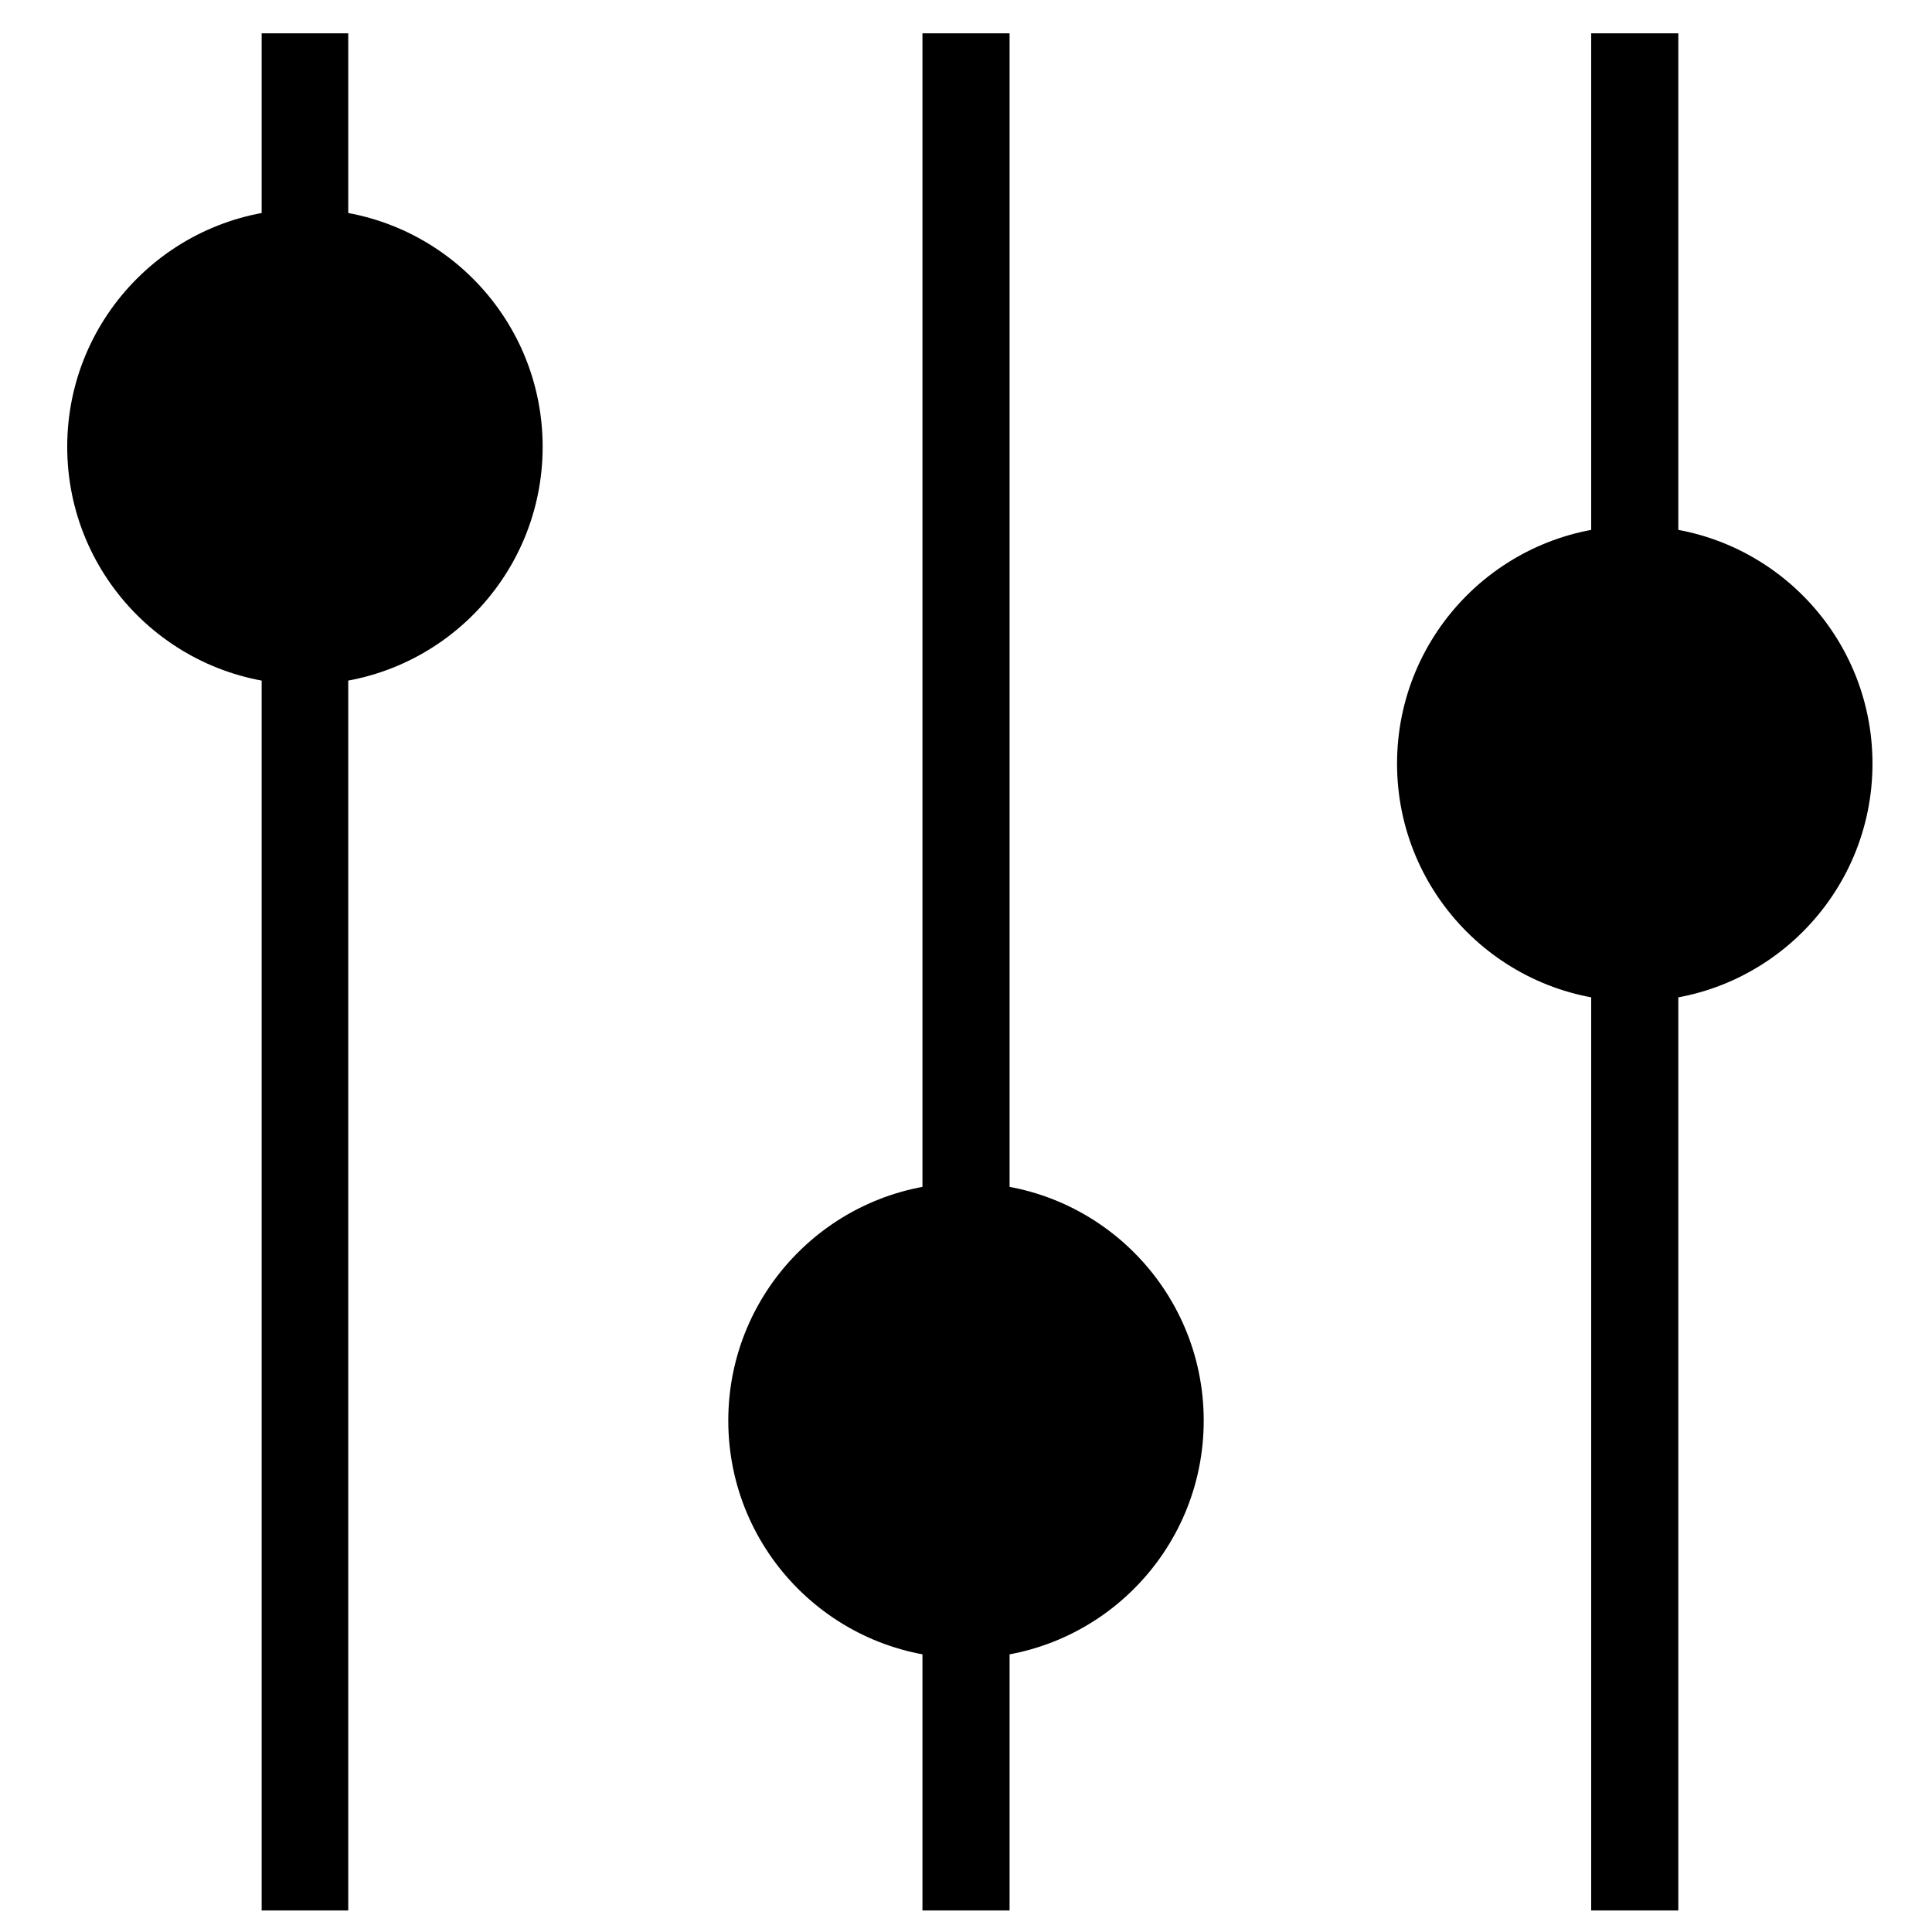 <?xml version="1.0" encoding="UTF-8"?>
<svg id="Layer_1" xmlns="http://www.w3.org/2000/svg" width="1in" height="1in" version="1.1" viewBox="0 0 72 72">
  <!-- Generator: Adobe Illustrator 29.1.0, SVG Export Plug-In . SVG Version: 2.1.0 Build 142)  -->
  <rect x="9.751" y="1.242" width="3.227" height="69.956"/>
  <rect x="34.377" y="1.242" width="3.247" height="69.956"/>
  <rect x="59.299" y="1.242" width="3.247" height="69.956"/>
  <circle cx="11.364" cy="16.651" r="8.859"/>
  <circle cx="36" cy="52.942" r="8.859"/>
  <circle cx="60.923" cy="28.458" r="8.859"/>
</svg>